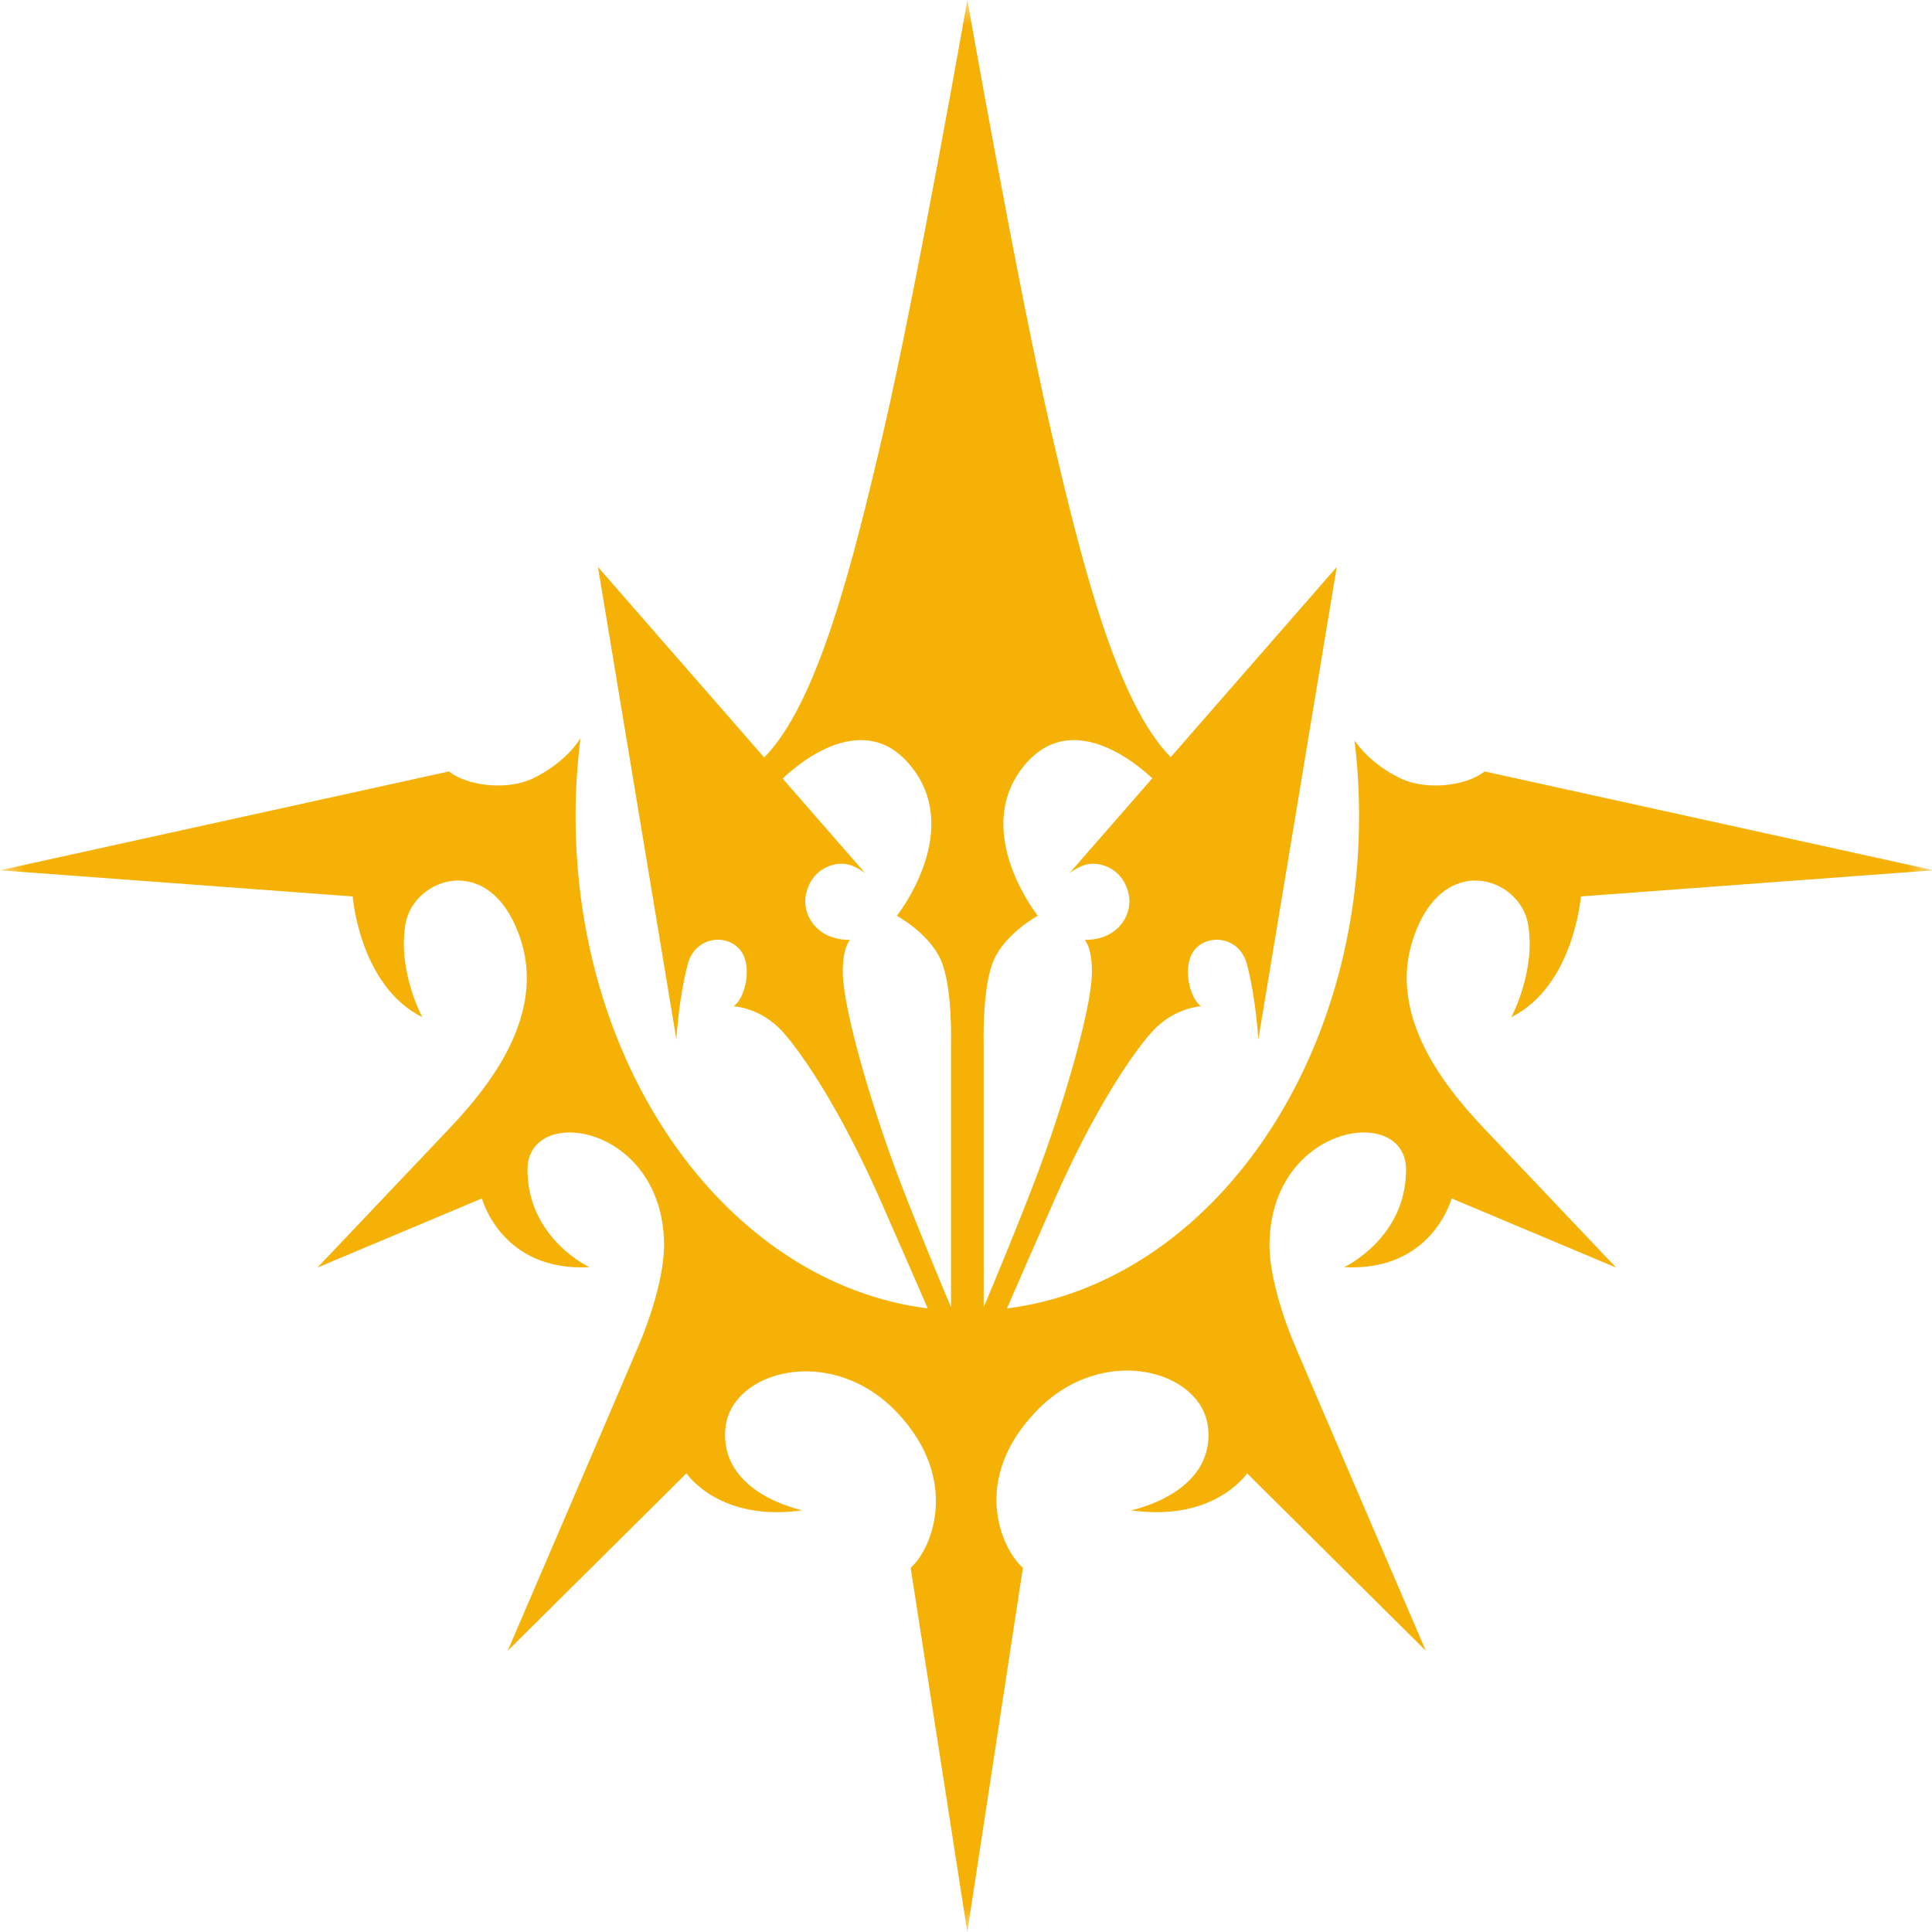 <?xml version="1.0" encoding="UTF-8"?>
<svg width="40px" height="40px" viewBox="0 0 40 40" version="1.1" xmlns="http://www.w3.org/2000/svg" xmlns:xlink="http://www.w3.org/1999/xlink">
    <!-- Generator: Sketch 56.3 (81716) - https://sketch.com -->
    <title>strazh tenei</title>
    <desc>Created with Sketch.</desc>
    <defs>
        <polygon id="path-1" points="0 8e-05 40.032 8e-05 40.032 40 0 40"></polygon>
    </defs>
    <g id="Page-1" stroke="none" stroke-width="1" fill="none" fill-rule="evenodd">
        <g id="2020-6-30-icons" transform="translate(-182, -1316)">
            <g id="strazh-tenei" transform="translate(182, 1316)">
                <mask id="mask-2" fill="white">
                    <use xlink:href="#path-1"></use>
                </mask>
                <g id="Clip-2"></g>
                <path d="M17.449,20.143 C17.441,19.62 17.597,19.458 17.597,19.458 C16.909,19.47 16.577,18.925 16.696,18.474 C16.814,18.024 17.182,17.882 17.431,17.882 C17.68,17.882 17.917,18.083 17.917,18.083 L16.204,16.12 C16.485,15.85 17.945,14.561 18.943,15.972 C19.886,17.306 18.569,18.96 18.569,18.96 C18.569,18.96 19.227,19.316 19.476,19.868 C19.725,20.419 19.69,21.611 19.69,21.611 L19.69,27.066 C19.453,26.504 19.025,25.476 18.64,24.474 C18.071,22.992 17.46,20.926 17.449,20.143 M20.579,19.868 C20.828,19.316 21.486,18.96 21.486,18.96 C21.486,18.96 20.17,17.306 21.113,15.972 C22.103,14.571 23.559,15.832 23.857,16.114 L22.138,18.083 C22.138,18.083 22.376,17.882 22.624,17.882 C22.874,17.882 23.241,18.024 23.36,18.474 C23.478,18.925 23.146,19.47 22.458,19.458 C22.458,19.458 22.615,19.62 22.607,20.143 C22.595,20.926 21.984,22.992 21.415,24.474 C21.03,25.476 20.603,26.504 20.366,27.066 L20.366,21.611 C20.366,21.611 20.33,20.419 20.579,19.868 M29.253,19.45 C29.858,17.6 31.468,18.16 31.636,19.13 C31.806,20.099 31.29,21.059 31.29,21.059 C32.588,20.41 32.73,18.56 32.73,18.56 L40.032,18.018 L30.738,15.972 C30.356,16.275 29.529,16.372 28.995,16.115 C28.417,15.836 28.128,15.456 28.044,15.33 C28.106,15.841 28.138,16.364 28.138,16.897 C28.138,22.206 24.942,26.572 20.848,27.09 C21.087,26.54 21.496,25.602 21.842,24.818 C22.648,22.992 23.431,21.83 23.846,21.368 C24.306,20.855 24.866,20.834 24.866,20.834 C24.617,20.656 24.463,19.968 24.747,19.648 C25.032,19.328 25.667,19.392 25.817,19.966 C26.007,20.689 26.052,21.522 26.052,21.522 L27.676,11.739 L24.239,15.676 C23.128,14.554 22.406,11.698 21.771,8.964 C21.078,5.98 20.028,8e-05 20.028,8e-05 C20.028,8e-05 18.978,5.98 18.285,8.964 C17.649,11.703 16.924,14.564 15.822,15.683 L12.38,11.739 L14.004,21.522 C14.004,21.522 14.048,20.689 14.238,19.966 C14.389,19.392 15.024,19.328 15.308,19.648 C15.593,19.968 15.439,20.656 15.19,20.834 C15.19,20.834 15.75,20.855 16.21,21.368 C16.624,21.83 17.407,22.992 18.214,24.818 C18.56,25.602 18.969,26.54 19.208,27.09 C15.114,26.572 11.917,22.206 11.917,16.897 C11.917,16.35 11.952,15.812 12.017,15.288 L12.015,15.288 C12.015,15.288 11.739,15.776 11.037,16.115 C10.502,16.372 9.676,16.275 9.294,15.972 L-4e-05,18.018 L7.302,18.56 C7.302,18.56 7.444,20.41 8.742,21.059 C8.742,21.059 8.226,20.099 8.395,19.13 C8.564,18.16 10.174,17.6 10.779,19.45 C11.385,21.305 9.676,22.971 9.036,23.647 C8.395,24.323 6.572,26.244 6.572,26.244 L9.978,24.812 C9.978,24.812 10.378,26.333 12.202,26.235 C12.202,26.235 10.921,25.64 10.921,24.216 C10.921,22.847 13.714,23.274 13.749,25.746 C13.757,26.306 13.536,27.116 13.224,27.854 C12.913,28.592 10.512,34.177 10.512,34.177 L14.212,30.504 C14.212,30.504 14.888,31.518 16.613,31.269 C16.613,31.269 14.87,30.922 15.021,29.552 C15.151,28.371 17.218,27.814 18.57,29.241 C19.887,30.629 19.299,32.069 18.854,32.46 L20.027,40 L21.178,32.46 C20.733,32.069 20.083,30.629 21.468,29.203 C22.838,27.793 24.881,28.371 25.011,29.552 C25.162,30.922 23.419,31.269 23.419,31.269 C25.144,31.518 25.82,30.504 25.82,30.504 L29.52,34.177 C29.52,34.177 27.119,28.592 26.808,27.854 C26.496,27.116 26.275,26.306 26.283,25.746 C26.318,23.274 29.111,22.847 29.111,24.216 C29.111,25.64 27.83,26.235 27.83,26.235 C29.653,26.333 30.054,24.812 30.054,24.812 L33.46,26.244 C33.46,26.244 31.636,24.323 30.996,23.647 C30.356,22.971 28.646,21.305 29.253,19.45" id="Fill-1" fill="#F5B105" mask="url(#mask-2)"></path>
            </g>
        </g>
    </g>
</svg>